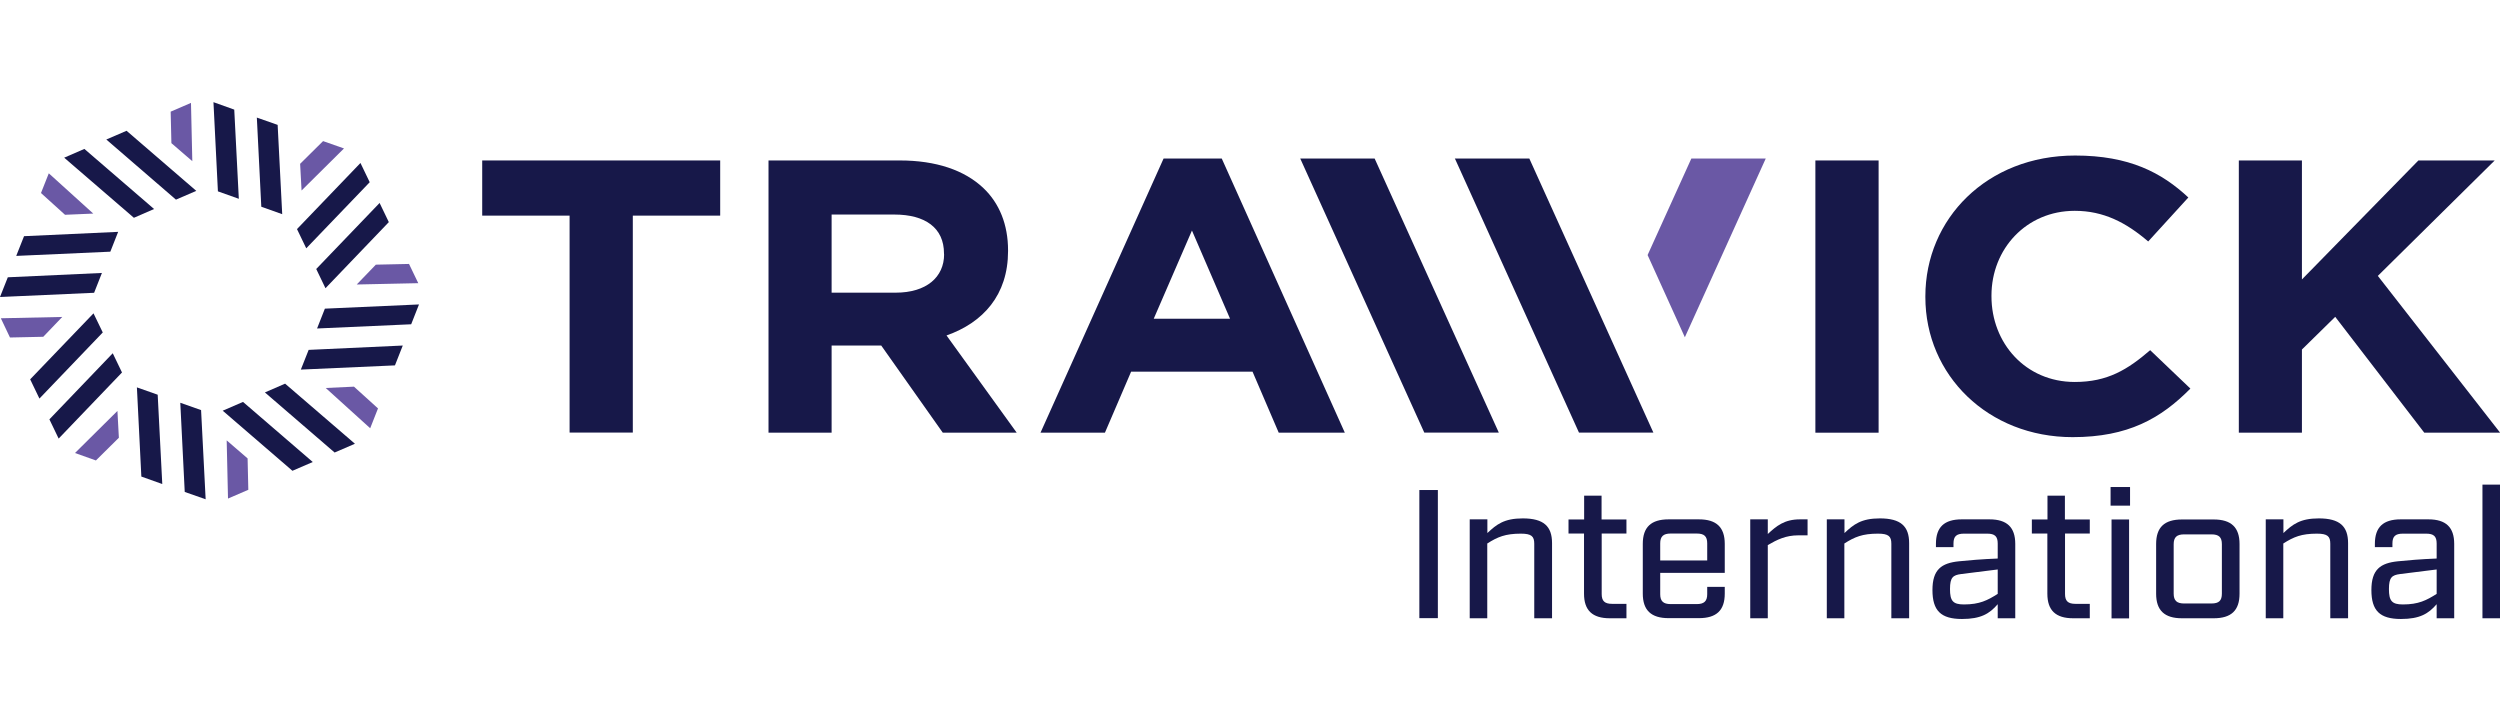 <?xml version="1.0" encoding="UTF-8"?><svg id="Layer_1" xmlns="http://www.w3.org/2000/svg" width="208" height="60" viewBox="0 0 208 60"><g id="Components"><g id="e187416c-5ffa-4b5e-8ec6-af2bedc5997e_1"><polygon points="118.5 35.99 108.18 13.19 114.37 13.19 124.7 35.99 118.5 35.99" fill="#171849"/><polygon points="137.56 35.99 131.37 35.99 121.08 13.26 121.04 13.19 127.24 13.19 137.56 35.99" fill="#171849"/><polygon points="146.91 13.19 140.18 28.06 137.08 21.22 140.72 13.19 146.91 13.19" fill="#6a58a5"/><path d="m40.12,13.35v4.59h7.27v18.05h5.26v-18.05h7.27v-4.59h-19.8Z" fill="#171849"/><path d="m78.75,27.91c3.04-1.07,5.12-3.36,5.12-7.02v-.06c0-2.14-.72-3.92-2.05-5.18-1.57-1.49-3.93-2.3-6.96-2.3h-10.92v22.65h5.25v-7.25h4.13l5.12,7.25h6.15l-5.84-8.09h0Zm-.2-6.76c0,1.91-1.47,3.2-4.03,3.2h-5.33v-6.5h5.22c2.56,0,4.13,1.1,4.13,3.24v.07h0Z" fill="#171849"/><path d="m101.66,13.19h-4.85l-10.24,22.81h5.36l2.18-5.08h10.1l2.18,5.08h5.5l-10.24-22.81h0Zm-5.67,13.33l3.18-7.34,3.17,7.34h-6.35Z" fill="#171849"/><path d="m151.04,13.35v22.65h5.26V13.35h-5.26Z" fill="#171849"/><path d="m178.9,29.13c-1.88,1.62-3.55,2.65-6.28,2.65-4.1,0-6.93-3.24-6.93-7.12v-.07c0-3.88,2.9-7.05,6.93-7.05,2.39,0,4.27.97,6.11,2.55l3.34-3.66c-2.22-2.07-4.91-3.49-9.42-3.49-7.34,0-12.46,5.27-12.46,11.71v.07c0,6.5,5.22,11.65,12.25,11.65,4.61,0,7.34-1.55,9.8-4.04l-3.35-3.2h0Z" fill="#171849"/><path d="m197.83,22.96l9.73-9.61h-6.35l-9.69,9.9v-9.9h-5.25v22.65h5.25v-6.92l2.77-2.72,7.41,9.64h6.31l-10.17-13.04Z" fill="#171849"/><polygon points="23.72 31.92 29.53 36.92 27.84 37.65 22.04 32.65 23.72 31.92" fill="#171849"/><polygon points="18.53 34.17 20.22 33.44 26 38.42 26.02 38.44 24.33 39.17 18.53 34.17" fill="#171849"/><polygon points="18.97 41.48 18.86 36.64 20.6 38.14 20.66 40.75 18.97 41.48" fill="#6a58a5"/><polygon points="16.73 34.12 17.11 41.54 15.37 40.93 15 33.51 16.73 34.12" fill="#171849"/><polygon points="11.39 32.23 13.12 32.84 13.5 40.24 13.5 40.27 11.76 39.65 11.39 32.23" fill="#171849"/><polygon points="6.24 37.69 9.77 34.19 9.89 36.42 7.98 38.31 6.24 37.69" fill="#6a58a5"/><polygon points="10.15 30.99 4.88 36.49 4.11 34.89 9.38 29.39 10.15 30.99" fill="#171849"/><polygon points="7.78 26.07 8.55 27.66 3.29 33.15 3.28 33.16 2.51 31.56 7.78 26.07" fill="#171849"/><polygon points=".07 26.48 5.18 26.37 3.6 28.02 .83 28.08 .07 26.48" fill="#6a58a5"/><polygon points="7.83 24.36 0 24.71 .65 23.07 8.48 22.71 7.83 24.36" fill="#171849"/><polygon points="9.83 19.29 9.18 20.94 1.37 21.29 1.35 21.29 2 19.65 9.83 19.29" fill="#171849"/><polygon points="4.06 14.42 7.76 17.77 5.41 17.87 3.41 16.06 4.06 14.42" fill="#6a58a5"/><polygon points="11.14 18.12 5.34 13.12 7.02 12.39 12.82 17.39 11.14 18.12" fill="#171849"/><polygon points="16.33 15.88 14.64 16.61 8.86 11.62 8.84 11.61 10.53 10.88 16.33 15.88" fill="#171849"/><polygon points="15.89 8.56 16 13.41 14.26 11.91 14.2 9.29 15.89 8.56" fill="#6a58a5"/><polygon points="18.13 15.92 17.76 8.5 19.49 9.12 19.87 16.54 18.13 15.92" fill="#171849"/><polygon points="23.48 17.82 21.74 17.2 21.37 9.8 21.36 9.78 23.1 10.39 23.48 17.82" fill="#171849"/><polygon points="28.62 12.35 25.09 15.85 24.97 13.63 26.88 11.74 28.62 12.35" fill="#6a58a5"/><polygon points="24.71 19.06 29.99 13.56 30.76 15.16 25.48 20.66 24.71 19.06" fill="#171849"/><polygon points="27.08 23.98 26.31 22.38 31.57 16.9 31.58 16.88 32.35 18.48 27.08 23.98" fill="#171849"/><polygon points="34.8 23.56 29.68 23.67 31.27 22.02 34.03 21.96 34.8 23.56" fill="#6a58a5"/><polygon points="27.03 25.68 34.86 25.33 34.21 26.98 26.38 27.33 27.03 25.68" fill="#171849"/><polygon points="25.03 30.75 25.68 29.11 33.49 28.75 33.51 28.75 32.86 30.4 25.03 30.75" fill="#171849"/><polygon points="30.8 35.63 27.1 32.28 29.45 32.17 31.45 33.98 30.8 35.63" fill="#6a58a5"/><path d="m118.09,40.77h1.54v10.66h-1.54v-10.66Z" fill="#171849"/><path d="m122.29,43.21h1.46v1.14c.76-.72,1.4-1.22,2.94-1.22,1.75,0,2.44.66,2.44,2.06v6.25h-1.48v-6.2c0-.61-.22-.84-1.11-.84-1.29,0-1.94.27-2.8.82v6.22h-1.46v-8.23h0Z" fill="#171849"/><path d="m131.79,49.4v-5.01h-1.29v-1.17h1.3v-1.98h1.45v1.98h2.07v1.17h-2.06v5.03c0,.58.24.82.87.82h1.19v1.2h-1.38c-1.46,0-2.15-.66-2.15-2.04h0Z" fill="#171849"/><path d="m138.13,47.66v1.78c0,.58.26.82.87.82h2.17c.61,0,.87-.24.87-.82v-.61h1.46v.56c0,1.39-.69,2.04-2.15,2.04h-2.52c-1.46,0-2.15-.66-2.15-2.04v-4.14c0-1.39.69-2.04,2.15-2.04h2.52c1.46,0,2.15.66,2.15,2.04v2.41h-5.37Zm0-2.45v1.42h3.91v-1.42c0-.58-.24-.82-.87-.82h-2.17c-.61,0-.87.24-.87.82h0Z" fill="#171849"/><path d="m145.62,43.21h1.46v1.22c.71-.66,1.38-1.22,2.67-1.22h.64v1.33h-.77c-1.03,0-1.75.35-2.54.81v6.09h-1.46v-8.23Z" fill="#171849"/><path d="m152,43.21h1.46v1.14c.76-.72,1.4-1.22,2.94-1.22,1.75,0,2.44.66,2.44,2.06v6.25h-1.48v-6.2c0-.61-.22-.84-1.11-.84-1.29,0-1.94.27-2.8.82v6.22h-1.46v-8.23h0Z" fill="#171849"/><path d="m160.78,49.09c0-1.72.76-2.24,2.2-2.39.77-.08,1.93-.18,3.23-.23v-1.25c0-.59-.24-.82-.87-.82h-1.94c-.63,0-.87.23-.87.82v.3h-1.46v-.27c0-1.39.69-2.04,2.15-2.04h2.3c1.46,0,2.15.66,2.15,2.04v6.19h-1.46v-1.17c-.68.79-1.4,1.23-2.97,1.23-1.77,0-2.46-.7-2.46-2.41h0Zm5.43.32v-2.03l-3.04.38c-.68.09-.93.27-.93,1.25s.24,1.28,1.16,1.28c1.3,0,1.96-.34,2.81-.88h0Z" fill="#171849"/><path d="m170.34,49.4v-5.01h-1.29v-1.17h1.3v-1.98h1.45v1.98h2.07v1.17h-2.06v5.03c0,.58.24.82.87.82h1.19v1.2h-1.38c-1.46,0-2.15-.66-2.15-2.04h0Z" fill="#171849"/><path d="m175.6,40.52h1.62v1.55h-1.62v-1.55Zm.08,2.7h1.46v8.23h-1.46v-8.23Z" fill="#171849"/><path d="m179.39,49.4v-4.14c0-1.39.69-2.04,2.15-2.04h2.64c1.46,0,2.15.66,2.15,2.04v4.14c0,1.39-.69,2.04-2.15,2.04h-2.64c-1.46,0-2.15-.66-2.15-2.04Zm4.6.81c.63,0,.87-.24.87-.82v-4.11c0-.58-.24-.82-.87-.82h-2.27c-.61,0-.87.24-.87.82v4.11c0,.58.26.82.87.82h2.27Z" fill="#171849"/><path d="m188.52,43.21h1.46v1.14c.76-.72,1.4-1.22,2.94-1.22,1.75,0,2.44.66,2.44,2.06v6.25h-1.48v-6.2c0-.61-.22-.84-1.11-.84-1.29,0-1.94.27-2.8.82v6.22h-1.46v-8.23h0Z" fill="#171849"/><path d="m197.3,49.09c0-1.72.76-2.24,2.2-2.39.77-.08,1.93-.18,3.23-.23v-1.25c0-.59-.24-.82-.87-.82h-1.94c-.63,0-.87.23-.87.82v.3h-1.46v-.27c0-1.39.69-2.04,2.15-2.04h2.3c1.46,0,2.15.66,2.15,2.04v6.19h-1.46v-1.17c-.68.79-1.4,1.23-2.97,1.23-1.77,0-2.46-.7-2.46-2.41h0Zm5.43.32v-2.03l-3.04.38c-.68.09-.93.27-.93,1.25s.24,1.28,1.16,1.28c1.3,0,1.96-.34,2.81-.88h0Z" fill="#171849"/><path d="m206.54,40.32h1.46v11.12h-1.46v-11.12Z" fill="#171849"/></g></g></svg>